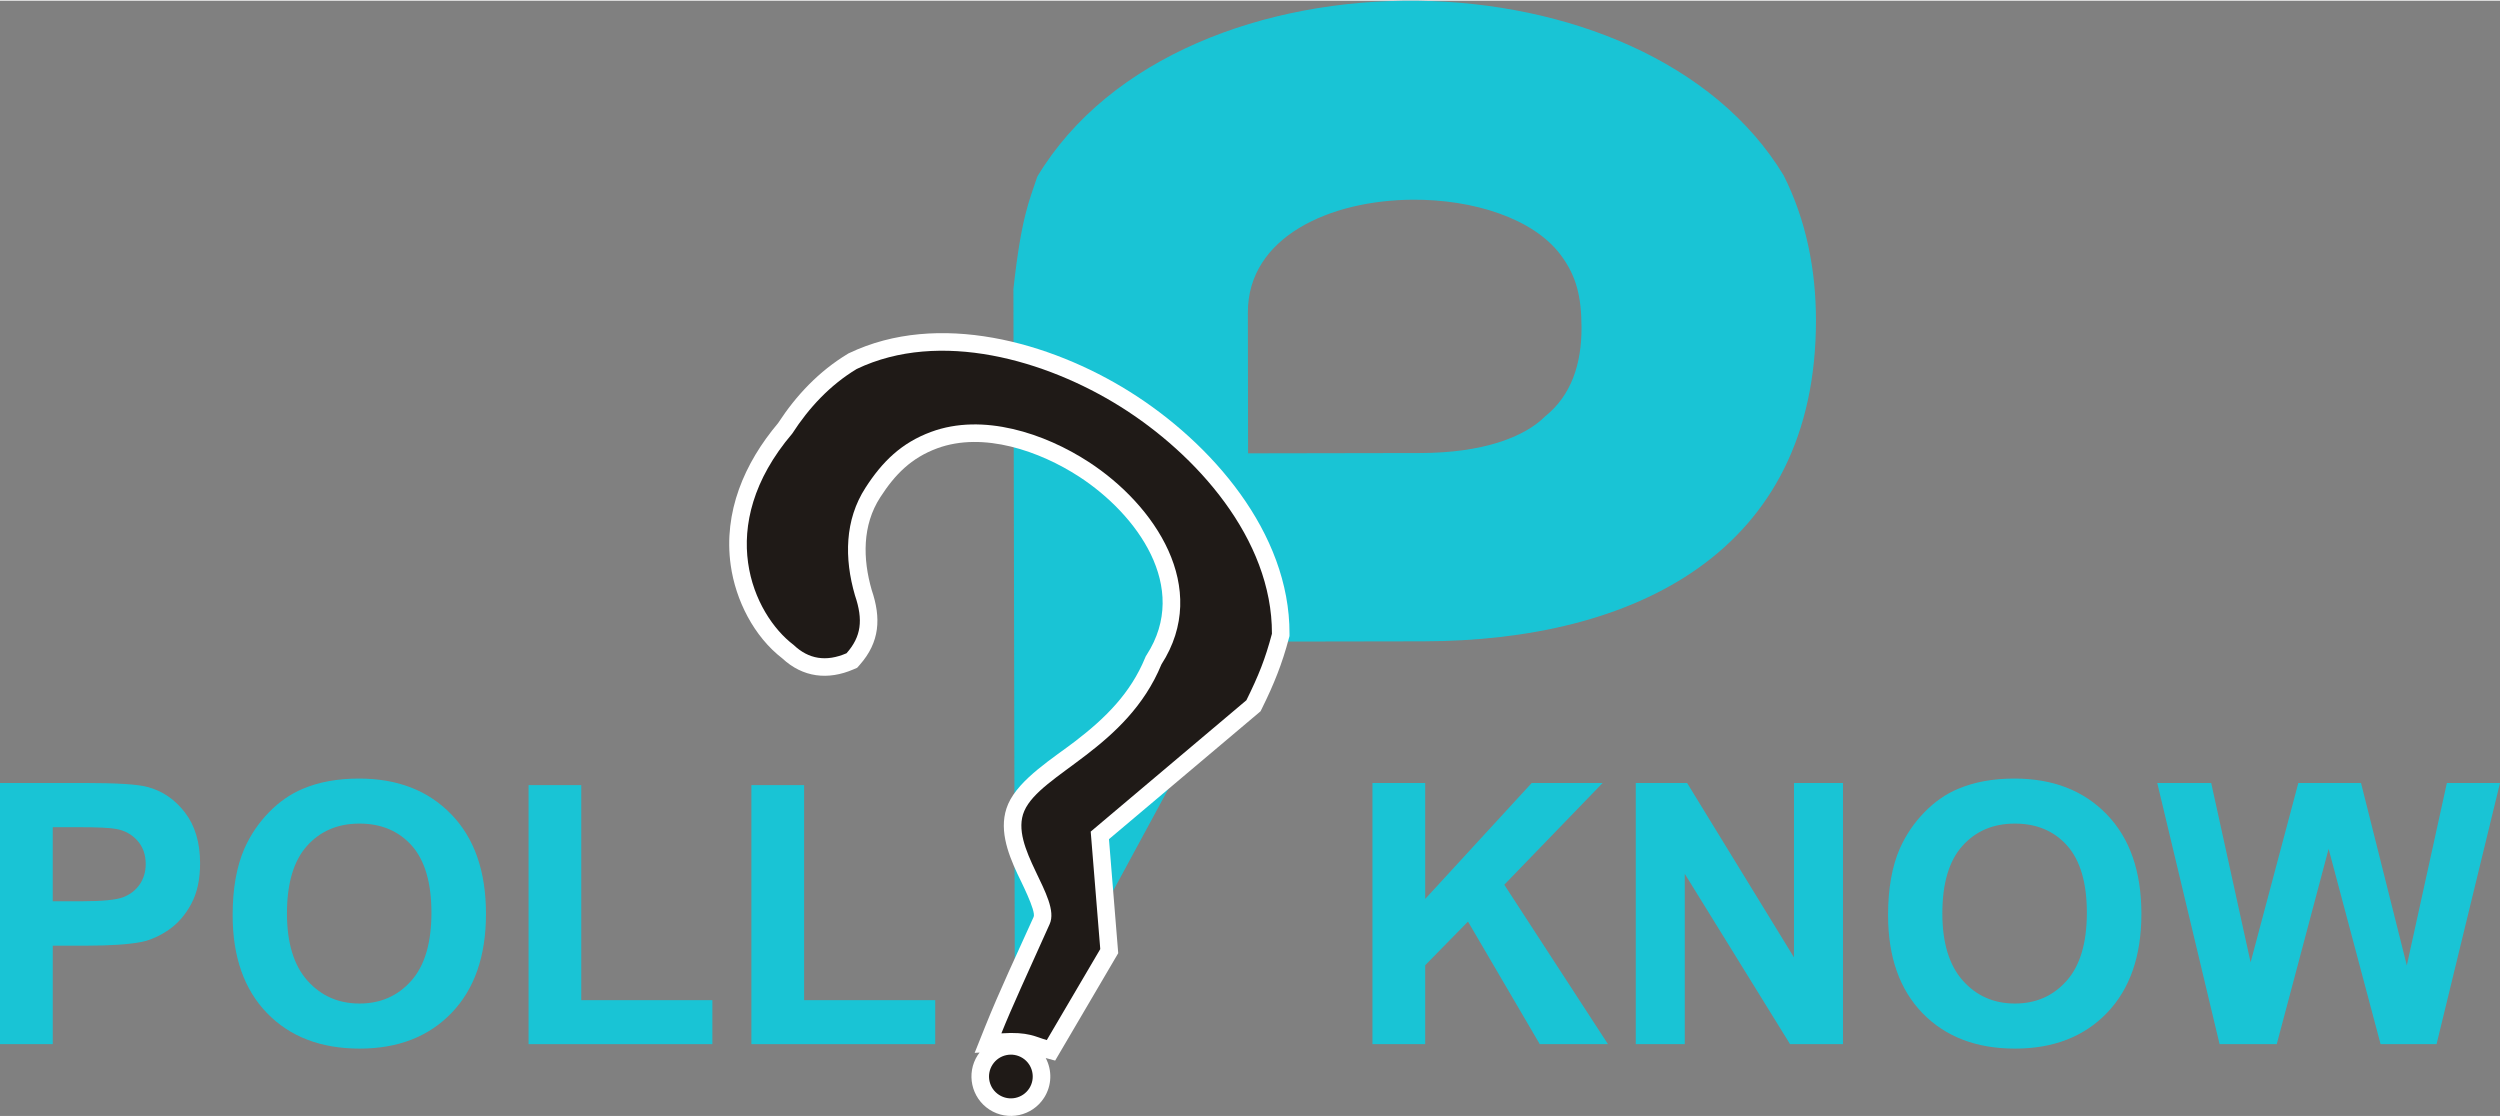 <?xml version="1.0" encoding="UTF-8"?>
<!DOCTYPE svg PUBLIC "-//W3C//DTD SVG 1.1//EN" "http://www.w3.org/Graphics/SVG/1.1/DTD/svg11.dtd">
<!-- Creator: CorelDRAW 2021 (64-Bit) -->
<svg xmlns="http://www.w3.org/2000/svg" xml:space="preserve" width="853px" height="381px" version="1.1" style="shape-rendering:geometricPrecision; text-rendering:geometricPrecision; image-rendering:optimizeQuality; fill-rule:evenodd; clip-rule:evenodd"
viewBox="0 0 583.52 260.31"
 xmlns:xlink="http://www.w3.org/1999/xlink"
 xmlns:xodm="http://www.corel.com/coreldraw/odm/2003">
 <rect x="0" y="0" width="583.52" height="260.31" fill="#808080" stroke="none"/>
 <defs>
  <style type="text/css">
   <![CDATA[
    .fil1 {fill:#19C4D5}
    .fil3 {fill:#1F1A17}
    .fil2 {fill:white}
    .fil0 {fill:#19C4D5;fill-rule:nonzero}
   ]]>
  </style>
 </defs>
 <g id="Layer_x0020_1">
  <g id="_2190716748880">
   <g id="_115180360">
    <path id="_115529088" class="fil0" d="M0 243.55l0 -60.96 19.74 0c7.48,0 12.37,0.31 14.64,0.92 3.49,0.91 6.43,2.9 8.78,5.96 2.36,3.07 3.54,7.03 3.54,11.87 0,3.75 -0.68,6.9 -2.05,9.44 -1.36,2.55 -3.08,4.55 -5.18,6.02 -2.08,1.44 -4.21,2.41 -6.37,2.88 -2.94,0.58 -7.2,0.88 -12.77,0.88l-8.02 0 0 22.99 -12.31 0zm12.31 -50.64l0 17.29 6.72 0c4.86,0 8.11,-0.32 9.74,-0.95 1.63,-0.64 2.91,-1.64 3.85,-3 0.92,-1.36 1.39,-2.94 1.39,-4.74 0,-2.21 -0.66,-4.04 -1.96,-5.49 -1.29,-1.44 -2.95,-2.34 -4.94,-2.7 -1.48,-0.28 -4.43,-0.41 -8.86,-0.41l-5.94 0z"/>
    <path id="_1155290881" class="fil0" d="M54.3 213.45c0,-6.22 0.93,-11.43 2.79,-15.64 1.39,-3.1 3.27,-5.89 5.67,-8.36 2.4,-2.46 5.03,-4.29 7.88,-5.48 3.8,-1.62 8.18,-2.41 13.14,-2.41 8.99,0 16.17,2.78 21.56,8.36 5.4,5.56 8.09,13.31 8.09,23.23 0,9.85 -2.68,17.54 -8.03,23.11 -5.35,5.55 -12.5,8.33 -21.45,8.33 -9.07,0 -16.28,-2.77 -21.63,-8.29 -5.35,-5.54 -8.02,-13.16 -8.02,-22.85zm12.68 -0.41c0,6.89 1.6,12.13 4.78,15.69 3.2,3.57 7.24,5.34 12.15,5.34 4.9,0 8.93,-1.76 12.08,-5.31 3.14,-3.53 4.71,-8.83 4.71,-15.89 0,-6.99 -1.53,-12.2 -4.58,-15.65 -3.07,-3.43 -7.14,-5.15 -12.21,-5.15 -5.08,0 -9.17,1.75 -12.28,5.23 -3.09,3.47 -4.65,8.71 -4.65,15.74z"/>
    <polygon id="_11552908812" class="fil0" points="123.37,243.55 123.37,183.09 135.67,183.09 135.67,233.28 166.27,233.28 166.27,243.55 "/>
    <polygon id="_115529088123" class="fil0" points="175.38,243.55 175.38,183.09 187.69,183.09 187.69,233.28 218.29,233.28 218.29,243.55 "/>
    <polygon id="_1155290881234" class="fil0" points="320.34,243.55 320.34,182.59 332.65,182.59 332.65,209.66 357.52,182.59 374.07,182.59 351.11,206.34 375.31,243.55 359.39,243.55 342.64,214.94 332.65,225.13 332.65,243.55 "/>
    <polygon id="_11552908812345" class="fil0" points="381.8,243.55 381.8,182.59 393.78,182.59 418.73,223.3 418.73,182.59 430.17,182.59 430.17,243.55 417.81,243.55 393.24,203.8 393.24,243.55 "/>
    <path id="_115529088123456" class="fil0" d="M440.69 213.45c0,-6.22 0.92,-11.43 2.78,-15.64 1.39,-3.1 3.28,-5.89 5.68,-8.36 2.39,-2.46 5.02,-4.29 7.87,-5.48 3.81,-1.62 8.18,-2.41 13.15,-2.41 8.98,0 16.16,2.78 21.56,8.36 5.39,5.56 8.09,13.31 8.09,23.23 0,9.85 -2.69,17.54 -8.04,23.11 -5.35,5.55 -12.5,8.33 -21.44,8.33 -9.07,0 -16.28,-2.77 -21.63,-8.29 -5.35,-5.54 -8.02,-13.16 -8.02,-22.85zm12.67 -0.41c0,6.89 1.61,12.13 4.79,15.69 3.19,3.57 7.23,5.34 12.14,5.34 4.9,0 8.93,-1.76 12.08,-5.31 3.14,-3.53 4.72,-8.83 4.72,-15.89 0,-6.99 -1.54,-12.2 -4.59,-15.65 -3.06,-3.43 -7.14,-5.15 -12.21,-5.15 -5.08,0 -9.16,1.75 -12.27,5.23 -3.1,3.47 -4.66,8.71 -4.66,15.74z"/>
    <polygon id="_1155290881234567" class="fil0" points="518.07,243.55 503.52,182.59 516.11,182.59 525.31,224.46 536.45,182.59 551.08,182.59 561.77,225.17 571.12,182.59 583.52,182.59 568.71,243.55 555.65,243.55 543.52,197.98 531.41,243.55 "/>
    <g>
     <path id="_115456184" class="fil1" d="M416.31 40.76c-16.13,-26.65 -50.61,-40.31 -85.36,-40.75 -35.87,-0.44 -72.08,13.14 -88.83,41.04 -1.86,5.62 -3.73,9.37 -5.58,26.23l0.31 156.08 -0.9 28.47 55.37 -102.23c10.21,-0.02 40.88,-0.07 40.88,-0.07 49.02,-0.08 91.74,-20.6 91.66,-75.07 -0.03,-11.72 -2.26,-23.17 -7.55,-33.7zm-52.07 18.53c-6.42,-8.53 -20.43,-12.92 -34.46,-12.84 -19.23,0.09 -38.55,8.61 -38.52,26.35l0.05 32.85 40.15 -0.07c14.61,-0.02 24.33,-3.69 29.19,-8.56 6.08,-4.87 8.51,-12.18 8.49,-20.7 -0.01,-7.29 -1.23,-12.16 -4.9,-17.03z"/>
     <path id="_115456760" class="fil2" d="M244.08 246.79c1.51,2.85 1.47,6.4 -0.4,9.3 -2.75,4.27 -8.45,5.5 -12.72,2.75 -4.27,-2.76 -5.5,-8.46 -2.75,-12.73 0.14,-0.21 0.28,-0.41 0.43,-0.6l-1.15 0.08 2.43 -6.08c3.46,-8.62 7.53,-17.19 11.34,-25.66 0.62,-1.36 -3.14,-8.65 -3.79,-10.06 -2.33,-5.02 -4.52,-10.88 -2.15,-16.31 2.54,-5.82 10.7,-10.83 15.67,-14.65 7.01,-5.38 12.88,-11.16 16.3,-19.48l0.15 -0.35 0.2 -0.31c10.2,-15.82 -2.35,-32.87 -15.76,-41.59 -9.16,-5.95 -22.35,-10.6 -33.13,-6.62 -6.06,2.25 -9.83,6.06 -13.29,11.43 -4.23,6.52 -4.09,14.39 -2,21.64 2.21,6.52 1.93,12.13 -2.79,17.47l-0.61 0.69 -0.84 0.36c-5.98,2.59 -11.85,1.89 -16.64,-2.57 -6.62,-5.1 -10.89,-13.57 -12.03,-21.75 -1.73,-12.38 3.18,-23.81 11.06,-33.15 4.23,-6.5 9.56,-12.12 16.23,-16.15l0.17 -0.11 0.18 -0.08c20.77,-9.92 46.89,-2.63 65.44,8.97 19.06,11.92 37.44,32.89 37.35,56.55l0 0.52 -0.14 0.51c-1.58,5.97 -3.5,10.75 -6.24,16.28l-0.38 0.77 -35.38 29.85 2.16 26.61 -14.72 25.07 -2.2 -0.6z"/>
     <path id="_115456088" class="fil3" d="M238.71 246.81c-2.37,-1.52 -5.52,-0.84 -7.05,1.53 -1.53,2.37 -0.85,5.53 1.52,7.05 2.37,1.53 5.53,0.85 7.06,-1.52 1.52,-2.37 0.84,-5.53 -1.53,-7.06zm-38.75 -160.85c19.44,-9.28 44.22,-2.05 61.49,8.75 17.77,11.11 35.51,30.89 35.43,53.05 -1.58,5.93 -3.09,9.71 -5.96,15.52l-36.34 30.66 2.23 27.42 -12.48 21.24c-2.54,-0.7 -4.25,-2.01 -10.6,-1.57 2.33,-5.82 6.02,-13.82 11.27,-25.5 2.75,-6.11 -9.57,-18.06 -5.92,-26.41 3.82,-8.77 23.94,-14.59 32.01,-34.21 11.53,-17.89 -1.55,-37.22 -16.98,-47.25 -10.31,-6.7 -24.7,-11.49 -36.78,-7.02 -6.92,2.56 -11.37,6.91 -15.32,13.04 -4.85,7.5 -4.97,16.46 -2.46,25.1 1.97,5.78 1.47,9.65 -1.96,13.53 -4.73,2.05 -8.85,1.4 -12.35,-1.94 -9.42,-7.12 -18.82,-27.6 -0.33,-49.32 3.92,-6.07 8.84,-11.34 15.05,-15.09z"/>
    </g>
   </g>
  </g>
 </g>
</svg>
